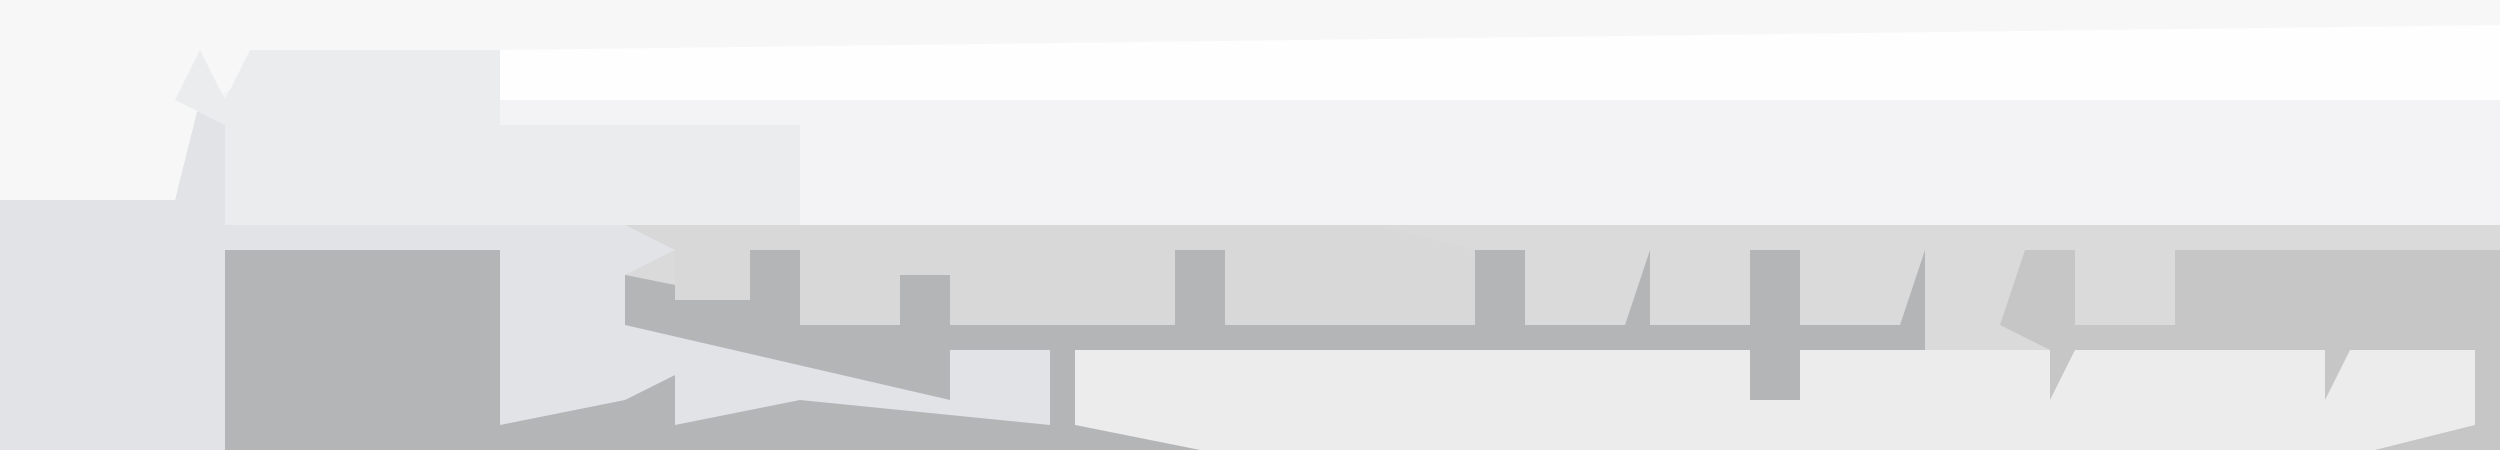 <?xml version="1.0" encoding="UTF-8"?>
<svg version="1.1" xmlns="http://www.w3.org/2000/svg" width="100" height="18">
<path d="M0,0 L100,0 L100,18 L0,18 Z " fill="#F3F3F5" transform="translate(0,0)"/>
<path d="M0,0 L75,0 L75,9 L-16,9 L-16,1 L-5,1 L-5,8 L0,7 L2,6 L2,8 L7,7 L17,8 L17,5 L13,5 L13,7 L0,4 Z " fill="#DADADB" transform="translate(25,9)"/>
<path d="M0,0 L100,0 L100,4 L20,4 L20,2 L11,3 L8,4 L7,8 L0,8 Z " fill="#FEFEFE" transform="translate(0,0)"/>
<path d="M0,0 L1,2 L2,0 L12,0 L12,3 L24,3 L24,7 L19,8 L17,9 L17,11 L29,12 L30,12 L34,12 L34,15 L19,15 L18,14 L18,15 L12,15 L12,8 L1,8 L1,16 L-8,16 L-8,6 L-1,6 Z " fill="#E2E3E7" transform="translate(8,2)"/>
<path d="M0,0 L11,0 L11,7 L16,6 L18,5 L18,7 L23,6 L33,7 L33,4 L29,4 L29,6 L16,3 L16,1 L21,2 L21,0 L23,0 L23,3 L27,3 L27,1 L29,1 L29,3 L33,3 L34,0 L34,3 L38,3 L38,0 L40,0 L40,3 L44,3 L45,0 L45,3 L50,3 L50,0 L52,0 L52,3 L56,3 L57,0 L57,3 L61,3 L61,0 L63,0 L63,3 L67,3 L68,0 L68,4 L63,4 L63,6 L61,6 L61,4 L40,4 L39,6 L39,4 L34,4 L34,7 L39,7 L39,8 L0,8 Z " fill="#B4B5B7" transform="translate(9,10)"/>
<path d="M0,0 L27,0 L27,2 L29,2 L29,0 L56,0 L56,3 L52,4 L5,4 L0,3 Z " fill="#ECECED" transform="translate(43,14)"/>
<path d="M0,0 L100,0 L100,1 L20,2 L11,3 L8,4 L7,8 L0,8 Z " fill="#F7F7F7" transform="translate(0,0)"/>
<path d="M0,0 L1,2 L2,0 L12,0 L12,3 L24,3 L24,7 L1,7 L1,3 L-1,2 Z " fill="#EBECED" transform="translate(8,2)"/>
<path d="M0,0 L30,0 L34,1 L34,4 L24,4 L24,1 L22,1 L22,4 L13,4 L13,2 L11,2 L11,4 L7,4 L7,1 L5,1 L5,3 L2,3 L2,1 Z " fill="#D8D8D9" transform="translate(25,9)"/>
<path d="M0,0 L2,0 L2,3 L6,3 L6,0 L19,0 L19,8 L14,8 L18,7 L18,4 L13,4 L12,6 L12,4 L2,4 L1,6 L1,4 L-1,3 Z " fill="#C6C6C7" transform="translate(81,10)"/>
</svg>
